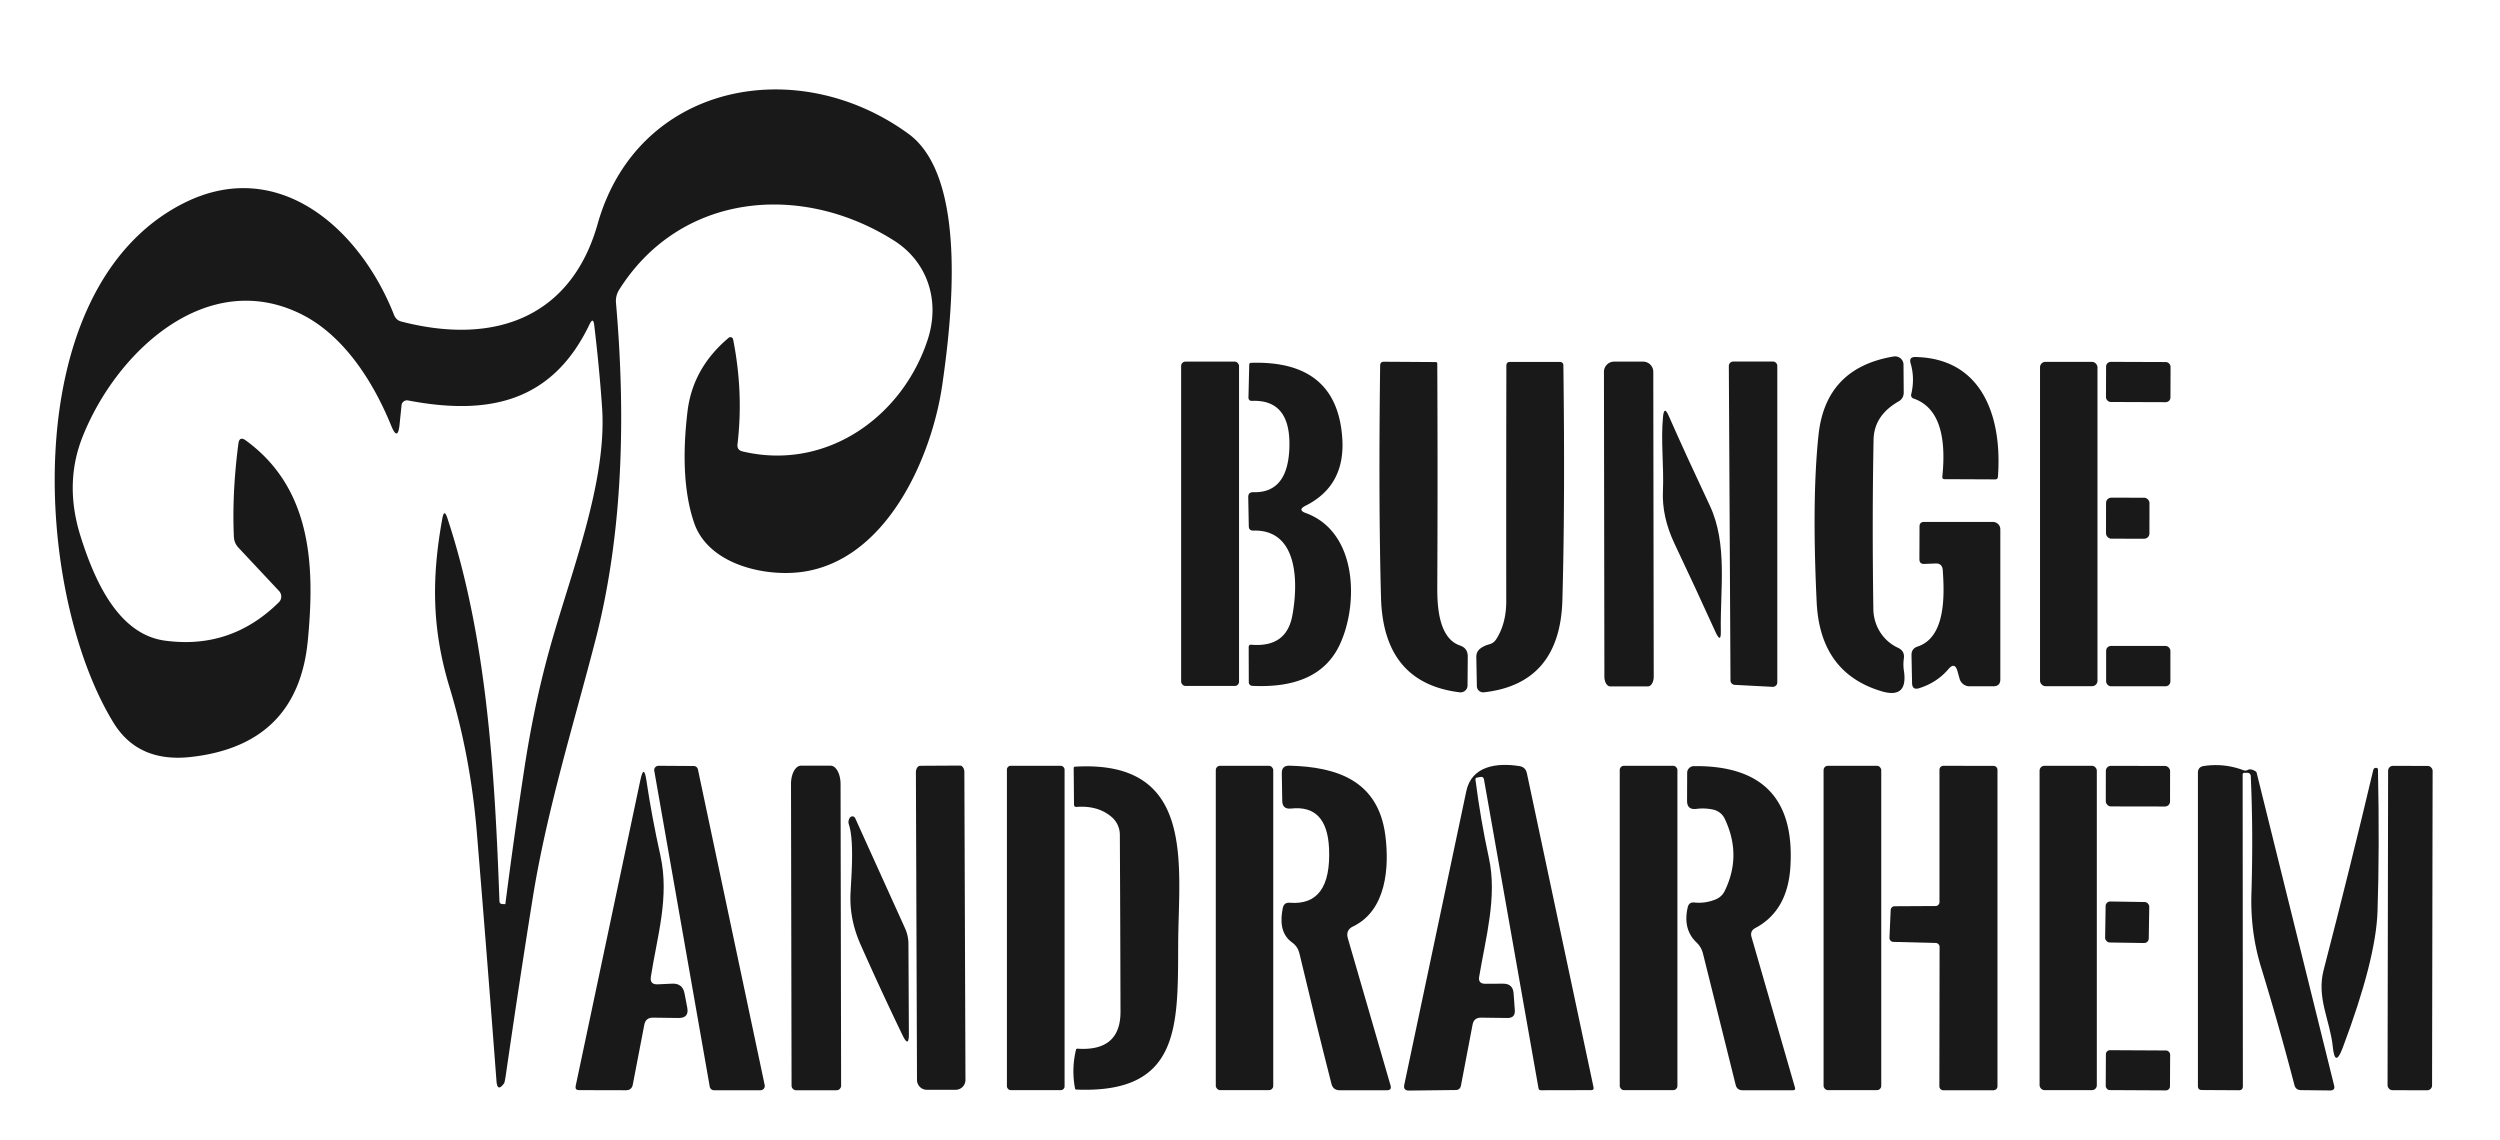 <?xml version="1.0" encoding="UTF-8" standalone="no"?>
<!DOCTYPE svg PUBLIC "-//W3C//DTD SVG 1.1//EN" "http://www.w3.org/Graphics/SVG/1.1/DTD/svg11.dtd">
<svg xmlns="http://www.w3.org/2000/svg" version="1.1" viewBox="0.00 0.00 228.00 104.00">
<path fill="#1a1919" d="
  M 45.55 82.18
  Q 45.56 82.44 45.82 82.45
  L 46.07 82.46
  Q 46.09 82.46 46.09 82.44
  Q 46.89 76.20 47.79 70.30
  Q 48.66 64.51 50.07 59.39
  C 51.99 52.38 55.38 44.07 54.91 37.17
  Q 54.66 33.54 54.19 29.63
  Q 54.10 28.89 53.77 29.57
  C 50.36 36.71 44.52 37.92 37.21 36.52
  A 0.50 0.50 0.0 0 0 36.62 36.97
  L 36.44 38.72
  Q 36.28 40.29 35.68 38.83
  C 34.05 34.82 31.36 30.58 27.47 28.65
  C 18.89 24.39 10.65 32.01 7.54 39.81
  Q 5.83 44.09 7.35 48.92
  C 8.57 52.78 10.70 57.81 15.00 58.42
  Q 21.05 59.26 25.43 54.93
  A 0.74 0.73 46.4 0 0 25.45 53.90
  L 21.76 49.96
  Q 21.36 49.54 21.33 48.96
  Q 21.15 44.99 21.74 40.47
  Q 21.83 39.74 22.42 40.17
  C 28.49 44.59 28.72 51.73 28.07 58.45
  Q 27.14 67.92 17.46 69.03
  Q 12.63 69.59 10.37 65.94
  C 3.08 54.12 1.46 26.36 16.67 18.57
  C 25.28 14.17 32.80 20.75 35.94 28.73
  Q 36.13 29.21 36.62 29.33
  C 45.43 31.60 52.17 28.68 54.50 20.44
  C 58.13 7.57 72.69 4.79 82.86 12.21
  C 88.36 16.23 86.75 29.47 85.93 35.14
  C 84.95 41.82 80.78 51.24 72.98 52.18
  C 69.56 52.59 64.59 51.41 63.31 47.70
  C 62.24 44.59 62.31 40.79 62.70 37.53
  Q 63.17 33.57 66.45 30.81
  A 0.25 0.25 0.0 0 1 66.86 30.95
  Q 67.82 35.79 67.26 40.51
  Q 67.20 41.05 67.72 41.17
  C 75.37 42.99 82.32 38.00 84.61 30.96
  C 85.75 27.46 84.62 23.91 81.55 21.95
  C 73.05 16.56 62.04 17.59 56.47 26.42
  Q 56.12 26.98 56.18 27.64
  Q 57.70 45.15 54.33 58.28
  C 52.33 66.04 49.85 73.94 48.56 82.05
  Q 47.34 89.69 46.12 98.12
  Q 46.03 98.71 45.97 98.80
  Q 45.36 99.64 45.28 98.60
  Q 44.43 87.36 43.49 75.95
  Q 42.91 68.95 40.99 62.65
  C 39.35 57.24 39.38 52.58 40.34 47.29
  Q 40.51 46.35 40.80 47.25
  C 44.42 58.18 45.13 70.60 45.55 82.18
  Z"
/>
<path fill="#1a1919" d="
  M 170.85 55.55
  C 170.87 57.05 171.71 58.44 173.10 59.08
  Q 173.73 59.37 173.63 60.06
  Q 173.55 60.65 173.64 61.20
  Q 174.02 63.80 171.52 63.02
  Q 165.98 61.32 165.68 54.91
  Q 165.23 45.46 165.85 39.66
  Q 166.50 33.54 172.71 32.51
  A 0.77 0.76 -4.9 0 1 173.60 33.25
  L 173.62 35.79
  Q 173.62 36.34 173.15 36.61
  Q 170.91 37.89 170.87 40.10
  Q 170.73 47.32 170.85 55.55
  Z"
/>
<path fill="#1a1919" d="
  M 174.30 35.97
  Q 174.65 34.51 174.25 33.14
  Q 174.07 32.55 174.69 32.56
  C 180.93 32.69 182.61 38.24 182.21 43.49
  Q 182.19 43.72 181.96 43.72
  L 177.35 43.70
  Q 177.12 43.70 177.14 43.47
  Q 177.76 37.45 174.50 36.34
  A 0.32 0.31 -74.5 0 1 174.30 35.97
  Z"
/>
<rect fill="#1a1919" x="107.72" y="32.98" width="5.28" height="29.58" rx="0.39"/>
<path fill="#1a1919" d="
  M 119.09 46.79
  C 123.81 48.52 123.91 55.08 122.20 58.76
  Q 120.31 62.85 114.20 62.55
  A 0.33 0.33 0.0 0 1 113.89 62.22
  L 113.88 59.03
  Q 113.88 58.77 114.14 58.80
  Q 117.32 59.06 117.86 56.14
  C 118.39 53.30 118.47 48.27 114.30 48.39
  Q 113.90 48.40 113.89 48.00
  L 113.84 45.35
  Q 113.83 44.87 114.31 44.89
  Q 117.36 44.97 117.58 41.08
  Q 117.84 36.42 114.19 36.56
  Q 113.86 36.57 113.86 36.24
  L 113.93 33.27
  Q 113.93 33.10 114.10 33.09
  Q 121.98 32.84 122.42 40.04
  Q 122.68 44.32 119.05 46.13
  Q 118.31 46.51 119.09 46.79
  Z"
/>
<path fill="#1a1919" d="
  M 131.08 53.52
  C 131.07 55.24 131.19 58.20 133.15 58.87
  Q 133.86 59.11 133.86 59.87
  L 133.84 62.51
  A 0.64 0.63 3.2 0 1 133.13 63.14
  Q 126.17 62.29 125.95 54.54
  Q 125.71 45.87 125.87 33.32
  Q 125.88 32.99 126.21 32.99
  L 130.93 33.02
  Q 131.08 33.02 131.08 33.17
  Q 131.13 43.58 131.08 53.52
  Z"
/>
<path fill="#1a1919" d="
  M 136.44 58.32
  Q 137.37 56.89 137.37 54.83
  Q 137.36 44.40 137.38 33.36
  Q 137.38 33.00 137.73 33.01
  L 142.24 33.01
  Q 142.58 33.01 142.58 33.34
  Q 142.74 45.80 142.49 54.73
  Q 142.27 62.36 135.33 63.14
  A 0.58 0.57 -3.6 0 1 134.69 62.58
  L 134.64 59.92
  Q 134.63 59.41 135.05 59.11
  Q 135.40 58.87 135.79 58.77
  Q 136.21 58.67 136.44 58.32
  Z"
/>
<path fill="#1a1919" d="
  M 149.84 32.98
  A 0.93 0.93 0.0 0 1 150.78 33.91
  L 150.82 61.71
  A 0.89 0.53 89.9 0 1 150.30 62.60
  L 146.86 62.60
  A 0.89 0.53 89.9 0 1 146.32 61.71
  L 146.28 33.91
  A 0.93 0.93 0.0 0 1 147.20 32.98
  L 149.84 32.98
  Z"
/>
<path fill="#1a1919" d="
  M 157.82 62.05
  L 157.67 33.38
  A 0.41 0.41 0.0 0 1 158.08 32.97
  L 161.68 32.97
  A 0.41 0.41 0.0 0 1 162.09 33.38
  L 162.09 62.23
  A 0.41 0.41 0.0 0 1 161.66 62.64
  L 158.21 62.46
  A 0.41 0.41 0.0 0 1 157.82 62.05
  Z"
/>
<rect fill="#1a1919" x="186.05" y="33.00" width="5.24" height="29.58" rx="0.49"/>
<rect fill="#1a1919" x="-2.94" y="-1.83" transform="translate(195.01,34.84) rotate(0.2)" width="5.88" height="3.66" rx="0.43"/>
<path fill="#1a1919" d="
  M 151.66 44.78
  C 151.76 42.59 151.45 40.17 151.67 37.99
  Q 151.77 36.97 152.18 37.91
  Q 153.85 41.69 155.93 46.10
  C 157.58 49.60 156.87 53.79 156.94 57.52
  Q 156.97 58.76 156.45 57.63
  Q 154.63 53.62 152.71 49.57
  Q 151.55 47.11 151.66 44.78
  Z"
/>
<rect fill="#1a1919" x="-1.98" y="-1.87" transform="translate(194.05,47.26) rotate(0.1)" width="3.96" height="3.74" rx="0.48"/>
<path fill="#1a1919" d="
  M 177.69 61.03
  Q 176.65 62.25 175.04 62.76
  Q 174.40 62.97 174.38 62.30
  L 174.33 59.77
  Q 174.31 59.15 174.90 58.96
  C 177.49 58.10 177.33 54.16 177.18 51.99
  Q 177.13 51.36 176.51 51.39
  L 175.50 51.43
  Q 175.05 51.45 175.05 51.00
  L 175.06 48.02
  Q 175.06 47.60 175.48 47.60
  L 181.75 47.60
  A 0.68 0.67 0.0 0 1 182.43 48.27
  L 182.43 61.95
  Q 182.43 62.59 181.79 62.59
  L 179.62 62.59
  A 0.94 0.94 0.0 0 1 178.72 61.92
  L 178.52 61.20
  Q 178.27 60.34 177.69 61.03
  Z"
/>
<rect fill="#1a1919" x="192.08" y="58.91" width="5.86" height="3.68" rx="0.44"/>
<path fill="#1a1919" d="
  M 64.73 99.11
  L 59.67 70.30
  A 0.39 0.39 0.0 0 1 60.06 69.84
  L 63.27 69.86
  A 0.39 0.39 0.0 0 1 63.65 70.17
  L 69.74 98.96
  A 0.39 0.39 0.0 0 1 69.36 99.43
  L 65.12 99.43
  A 0.39 0.39 0.0 0 1 64.73 99.11
  Z"
/>
<path fill="#1a1919" d="
  M 72.61 99.43
  A 0.42 0.42 0.0 0 1 72.19 99.01
  L 72.14 71.50
  A 1.67 0.91 89.9 0 1 73.04 69.83
  L 75.74 69.83
  A 1.67 0.91 89.9 0 1 76.66 71.50
  L 76.71 99.01
  A 0.42 0.42 0.0 0 1 76.29 99.43
  L 72.61 99.43
  Z"
/>
<path fill="#1a1919" d="
  M 84.53 99.39
  A 0.90 0.90 0.0 0 1 83.63 98.50
  L 83.53 70.43
  A 0.59 0.40 89.8 0 1 83.93 69.84
  L 87.55 69.82
  A 0.59 0.40 89.8 0 1 87.95 70.41
  L 88.05 98.48
  A 0.90 0.90 0.0 0 1 87.15 99.39
  L 84.53 99.39
  Z"
/>
<rect fill="#1a1919" x="91.83" y="69.84" width="5.26" height="29.58" rx="0.34"/>
<path fill="#1a1919" d="
  M 101.37 74.50
  Q 100.14 73.45 98.19 73.59
  Q 97.96 73.61 97.95 73.38
  L 97.92 70.06
  Q 97.92 69.92 98.06 69.92
  C 109.16 69.28 107.47 78.96 107.45 86.15
  C 107.42 93.58 107.65 99.75 98.18 99.37
  Q 98.06 99.37 98.04 99.25
  Q 97.71 97.49 98.13 95.74
  Q 98.15 95.63 98.27 95.64
  Q 102.19 95.90 102.19 92.27
  Q 102.17 83.84 102.13 76.14
  A 2.15 2.13 -70.1 0 0 101.37 74.50
  Z"
/>
<rect fill="#1a1919" x="110.88" y="69.84" width="5.24" height="29.58" rx="0.39"/>
<path fill="#1a1919" d="
  M 122.92 85.56
  L 126.82 99.00
  Q 126.94 99.43 126.50 99.43
  L 122.18 99.43
  Q 121.58 99.43 121.43 98.85
  Q 120.03 93.38 118.51 86.96
  Q 118.36 86.33 117.86 85.97
  C 116.78 85.21 116.76 83.97 116.99 82.81
  Q 117.10 82.29 117.62 82.33
  Q 121.43 82.64 121.21 77.40
  Q 121.04 73.37 117.74 73.74
  Q 116.95 73.82 116.94 73.03
  L 116.90 70.51
  Q 116.89 69.81 117.60 69.83
  C 122.01 69.94 125.69 71.24 126.34 76.16
  C 126.72 79.10 126.44 83.03 123.40 84.49
  Q 122.71 84.82 122.92 85.56
  Z"
/>
<path fill="#1a1919" d="
  M 135.34 71.09
  Q 135.29 70.80 135.00 70.86
  L 134.69 70.92
  Q 134.55 70.94 134.56 71.09
  Q 135.02 74.71 135.79 78.26
  C 136.56 81.80 135.49 85.53 134.90 89.08
  Q 134.79 89.72 135.45 89.72
  L 137.09 89.71
  Q 137.97 89.71 138.04 90.58
  L 138.15 92.11
  Q 138.21 92.85 137.47 92.84
  L 135.06 92.81
  Q 134.42 92.81 134.30 93.44
  L 133.24 99.00
  Q 133.16 99.41 132.75 99.41
  L 128.51 99.46
  Q 127.96 99.47 128.07 98.93
  Q 130.70 86.44 133.73 72.14
  C 134.22 69.84 136.53 69.54 138.58 69.87
  Q 139.13 69.96 139.25 70.51
  L 145.33 99.16
  Q 145.39 99.42 145.12 99.42
  L 140.53 99.43
  Q 140.34 99.43 140.31 99.24
  L 135.34 71.09
  Z"
/>
<rect fill="#1a1919" x="147.72" y="69.84" width="5.26" height="29.58" rx="0.38"/>
<path fill="#1a1919" d="
  M 159.74 85.46
  L 163.70 99.18
  Q 163.77 99.43 163.52 99.43
  L 158.92 99.43
  Q 158.41 99.43 158.29 98.93
  L 155.31 86.96
  Q 155.16 86.37 154.72 85.95
  Q 153.46 84.75 153.92 82.75
  Q 154.03 82.25 154.54 82.31
  Q 155.54 82.41 156.48 82.02
  Q 157.03 81.79 157.29 81.26
  Q 158.88 78.02 157.30 74.68
  A 1.54 1.51 -5.5 0 0 156.26 73.84
  Q 155.50 73.67 154.71 73.77
  Q 153.85 73.88 153.86 73.01
  L 153.87 70.48
  A 0.62 0.61 -0.5 0 1 154.48 69.87
  Q 163.89 69.77 163.28 79.10
  Q 163.02 83.08 160.08 84.64
  Q 159.58 84.91 159.74 85.46
  Z"
/>
<rect fill="#1a1919" x="166.31" y="69.84" width="5.26" height="29.58" rx="0.39"/>
<path fill="#1a1919" d="
  M 176.54 86.00
  L 172.67 85.90
  A 0.36 0.36 0.0 0 1 172.32 85.52
  L 172.43 82.99
  A 0.36 0.36 0.0 0 1 172.78 82.65
  L 176.52 82.63
  A 0.36 0.36 0.0 0 0 176.88 82.27
  L 176.88 70.20
  A 0.36 0.36 0.0 0 1 177.24 69.84
  L 181.81 69.85
  A 0.36 0.36 0.0 0 1 182.17 70.21
  L 182.17 99.07
  A 0.36 0.36 0.0 0 1 181.81 99.43
  L 177.23 99.43
  A 0.36 0.36 0.0 0 1 176.87 99.07
  L 176.89 86.36
  A 0.36 0.36 0.0 0 0 176.54 86.00
  Z"
/>
<rect fill="#1a1919" x="186.01" y="69.84" width="5.22" height="29.58" rx="0.44"/>
<rect fill="#1a1919" x="-2.93" y="-1.85" transform="translate(194.98,71.70) rotate(0.1)" width="5.86" height="3.70" rx="0.46"/>
<path fill="#1a1919" d="
  M 204.99 70.22
  Q 205.27 70.07 205.72 70.35
  A 0.24 0.22 -80.7 0 1 205.81 70.49
  L 212.87 98.99
  Q 212.99 99.45 212.51 99.45
  L 209.84 99.42
  Q 209.37 99.41 209.25 98.95
  Q 207.82 93.46 206.21 88.21
  Q 205.22 84.98 205.33 81.48
  Q 205.50 75.86 205.27 70.77
  A 0.30 0.30 0.0 0 0 204.97 70.48
  L 204.69 70.48
  Q 204.53 70.49 204.53 70.65
  L 204.55 99.07
  Q 204.55 99.43 204.19 99.43
  L 200.81 99.41
  Q 200.45 99.41 200.45 99.05
  L 200.45 70.48
  Q 200.45 69.94 200.99 69.86
  Q 202.85 69.58 204.62 70.25
  Q 204.81 70.32 204.99 70.22
  Z"
/>
<rect fill="#1a1919" x="-2.03" y="-14.79" transform="translate(219.80,84.64) rotate(0.1)" width="4.06" height="29.58" rx="0.44"/>
<path fill="#1a1919" d="
  M 212.75 95.46
  C 212.50 93.04 211.25 91.01 211.92 88.45
  Q 214.35 79.07 216.44 70.23
  Q 216.49 70.01 216.72 70.03
  Q 216.77 70.03 216.81 70.06
  Q 216.87 70.09 216.87 70.16
  Q 217.02 77.36 216.83 83.13
  Q 216.68 87.53 213.65 95.57
  Q 212.95 97.43 212.75 95.46
  Z"
/>
<path fill="#1a1919" d="
  M 59.99 89.77
  L 61.29 89.71
  Q 62.25 89.66 62.43 90.60
  L 62.68 91.91
  Q 62.85 92.84 61.90 92.84
  L 59.54 92.81
  Q 58.88 92.81 58.76 93.46
  L 57.71 98.92
  Q 57.61 99.43 57.09 99.43
  L 52.80 99.42
  Q 52.43 99.42 52.50 99.05
  L 58.40 71.15
  Q 58.72 69.63 58.95 71.16
  Q 59.44 74.47 60.23 78.03
  C 61.07 81.82 59.93 85.40 59.36 89.07
  Q 59.24 89.81 59.99 89.77
  Z"
/>
<path fill="#1a1919" d="
  M 77.42 75.20
  Q 77.31 74.87 77.51 74.57
  A 0.28 0.28 0.0 0 1 77.99 74.61
  L 82.54 84.66
  A 3.50 3.44 -58.1 0 1 82.85 86.05
  L 82.89 94.30
  Q 82.89 95.60 82.32 94.43
  Q 80.34 90.33 78.50 86.18
  Q 77.44 83.81 77.57 81.40
  C 77.66 79.70 77.90 76.67 77.42 75.20
  Z"
/>
<rect fill="#1a1919" x="-1.99" y="-1.87" transform="translate(194.00,84.11) rotate(0.9)" width="3.98" height="3.74" rx="0.42"/>
<rect fill="#1a1919" x="-2.93" y="-1.82" transform="translate(194.98,97.61) rotate(0.3)" width="5.86" height="3.64" rx="0.37"/>
</svg>
